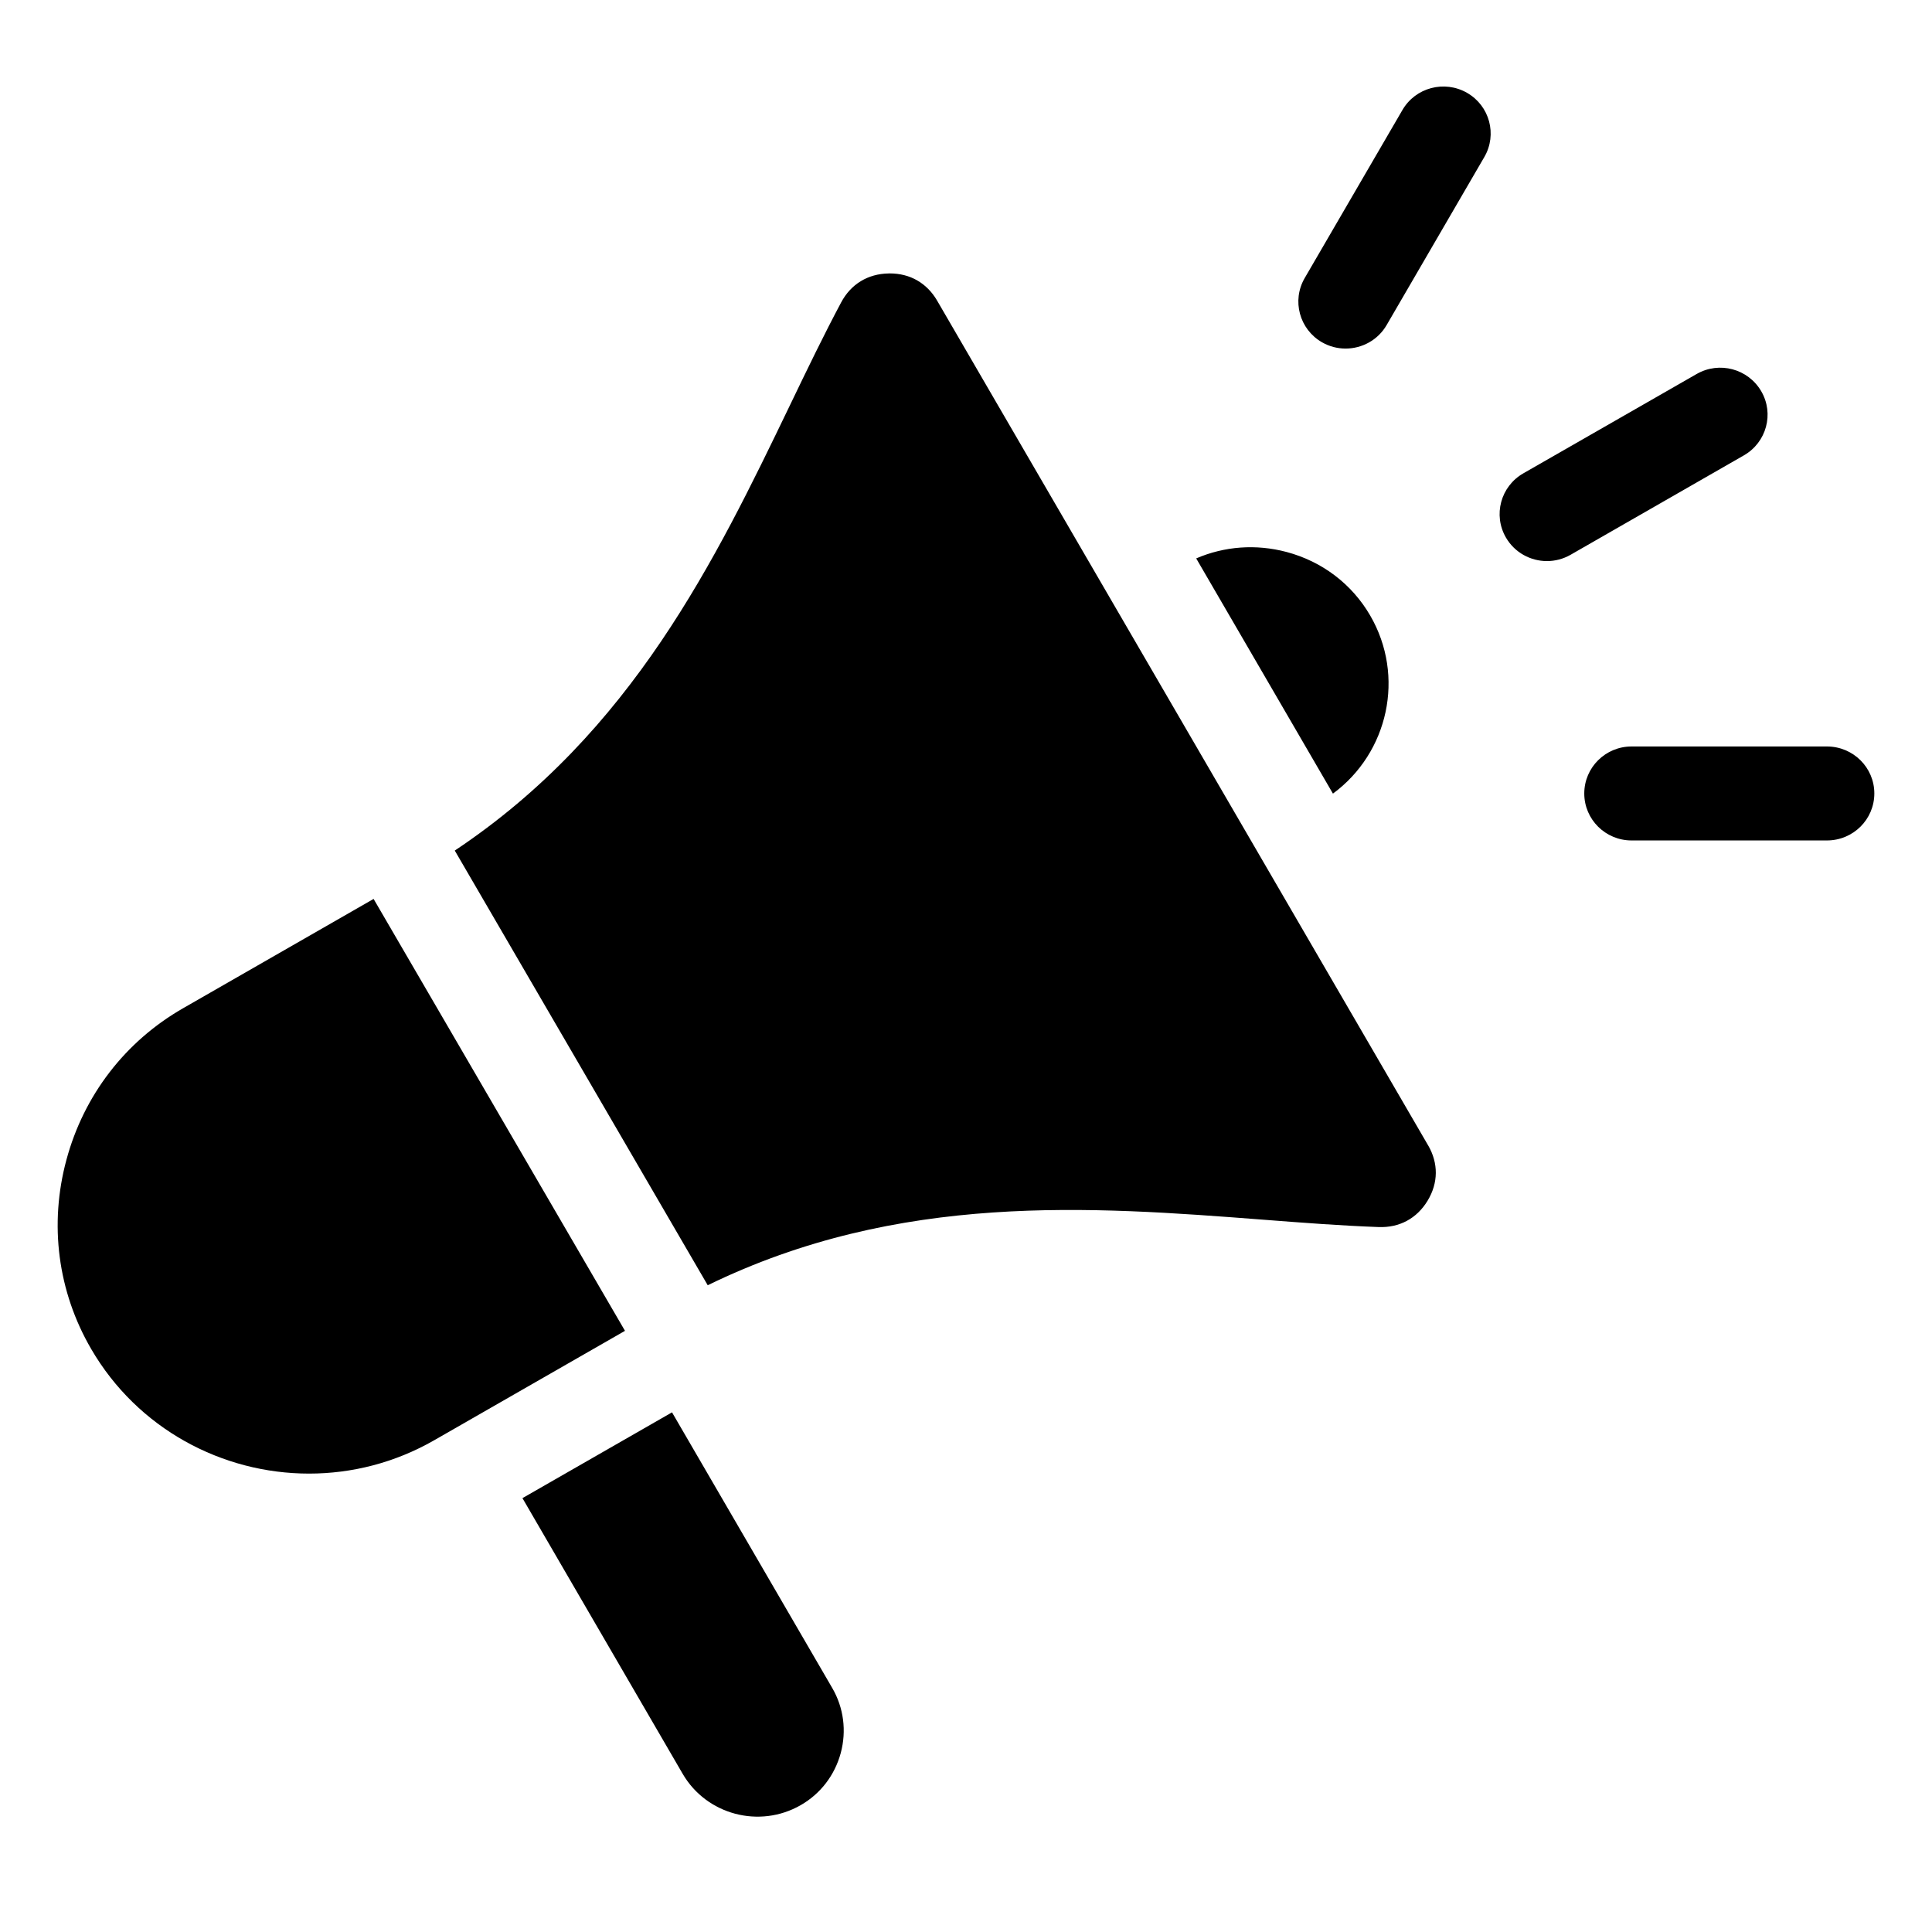 <svg width="67" height="67" viewBox="0 0 67 67" fill="none" xmlns="http://www.w3.org/2000/svg">
<path fill-rule="evenodd" clip-rule="evenodd" d="M44.616 19.142C45.852 19.471 46.882 20.253 47.516 21.344C48.74 23.449 48.146 26.108 46.225 27.522L41.483 19.365C42.465 18.942 43.558 18.861 44.616 19.142V19.142ZM15.057 49.947L21.674 46.152L12.956 31.174L6.349 34.965C4.344 36.114 2.908 37.98 2.304 40.22C1.699 42.459 2.003 44.79 3.161 46.78C4.773 49.552 7.706 51.103 10.718 51.103C12.194 51.103 13.689 50.731 15.057 49.947ZM28.862 58.539L23.305 48.979L18.118 51.954L23.674 61.514C24.501 62.934 26.335 63.422 27.766 62.602C28.454 62.208 28.947 61.565 29.156 60.795C29.363 60.024 29.259 59.223 28.862 58.539V58.539ZM49.525 39.719L32.5 10.428C32.145 9.817 31.563 9.482 30.858 9.482C30.845 9.482 30.831 9.483 30.817 9.483C30.094 9.496 29.509 9.853 29.17 10.488C28.572 11.61 27.994 12.807 27.384 14.075C24.815 19.405 21.926 25.397 15.771 29.497L24.543 44.571C31.188 41.331 37.855 41.841 43.783 42.296C45.196 42.405 46.529 42.507 47.808 42.553C48.532 42.581 49.135 42.255 49.508 41.639C49.881 41.023 49.887 40.341 49.526 39.719L49.525 39.719ZM45.245 9.644C44.793 10.423 45.062 11.419 45.846 11.87C46.104 12.018 46.386 12.088 46.664 12.088C47.231 12.088 47.784 11.796 48.087 11.273L51.476 5.444C51.928 4.665 51.66 3.669 50.875 3.219C50.09 2.769 49.087 3.036 48.635 3.815L45.245 9.644ZM65 27.516C65 26.617 64.266 25.887 63.355 25.887L56.581 25.887C55.676 25.887 54.941 26.617 54.941 27.517C54.941 28.417 55.676 29.146 56.581 29.146L63.355 29.146C64.266 29.146 65 28.417 65 27.516ZM61.077 13.566C60.622 12.787 59.622 12.52 58.838 12.97L52.826 16.416C52.041 16.867 51.772 17.863 52.225 18.643C52.529 19.166 53.081 19.458 53.647 19.458C53.926 19.458 54.208 19.387 54.467 19.239L60.476 15.792C61.261 15.342 61.533 14.346 61.077 13.566Z" fill="black"/>
</svg>
